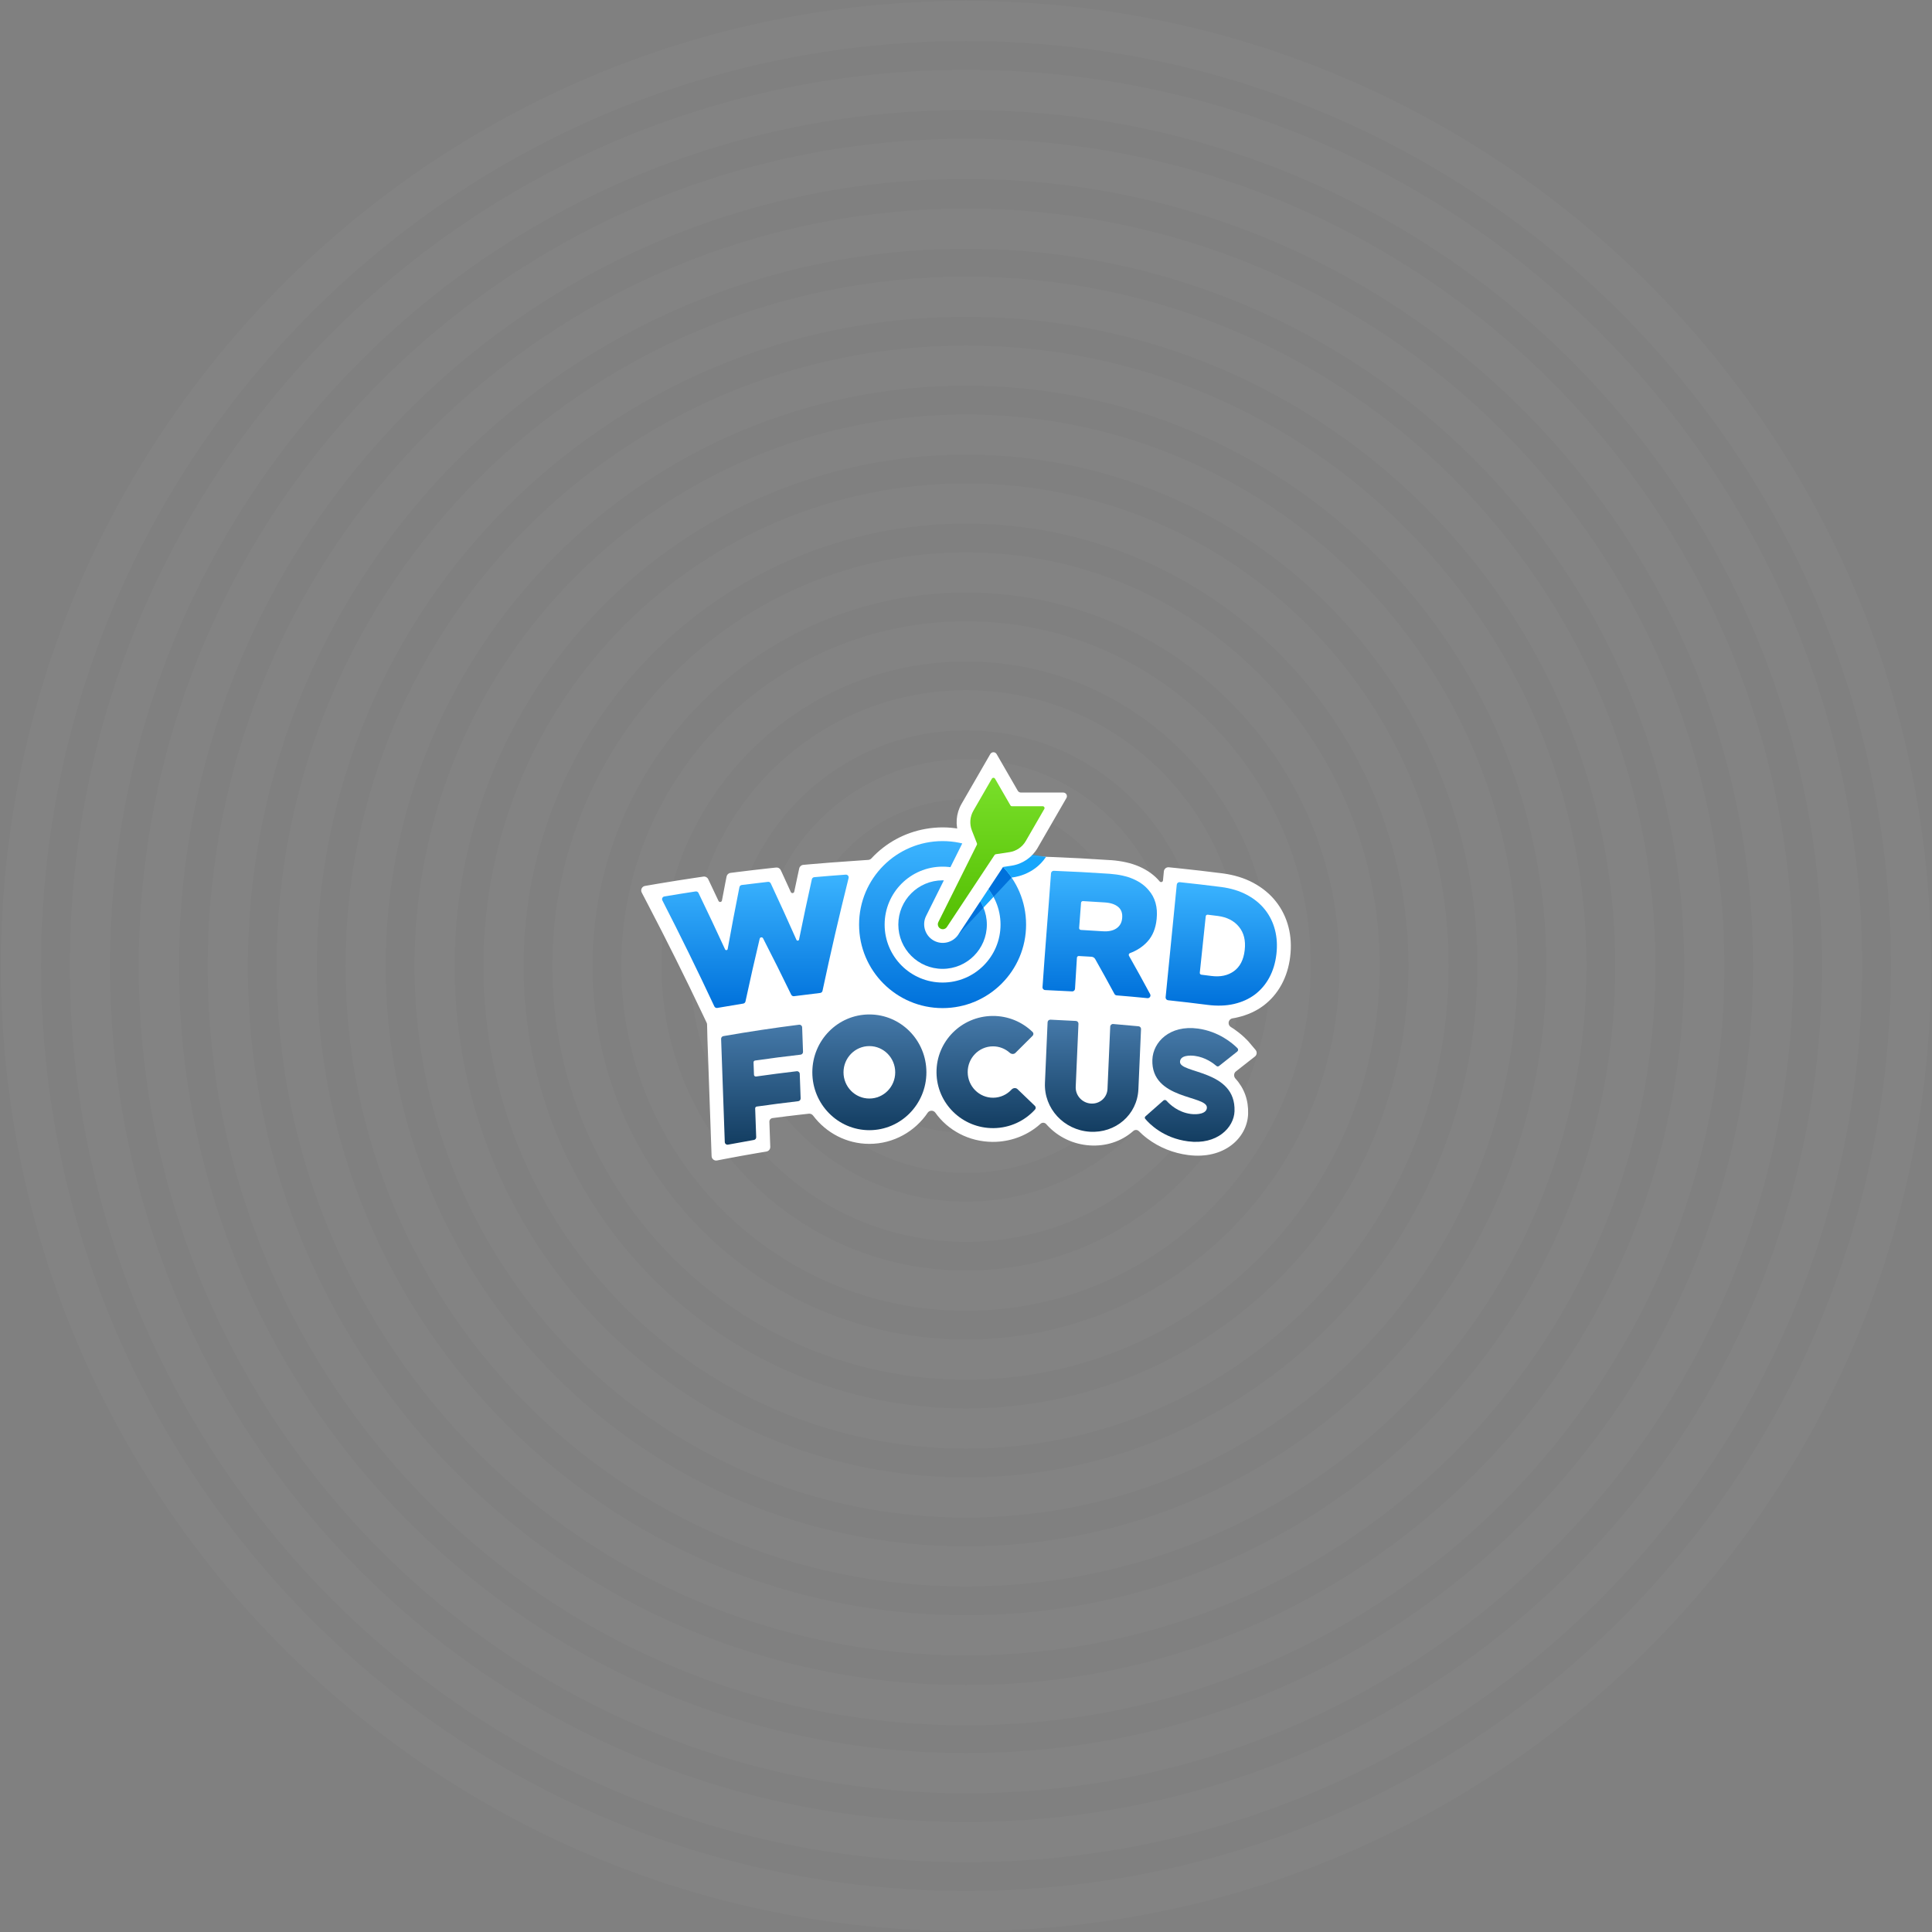 <svg width="2117" height="2117" viewBox="0 0 2117 2117" fill="none" xmlns="http://www.w3.org/2000/svg">
<rect x="0" y="0" width="2117" height="2117" fill="#808080" stroke="none"/>
<path d="M1058.53 2094.06C1630.44 2094.06 2094.06 1630.44 2094.06 1058.53C2094.06 486.622 1630.44 23 1058.53 23C486.622 23 23 486.622 23 1058.53C23 1630.44 486.622 2094.06 1058.53 2094.06Z" stroke="white" stroke-opacity="0.026" stroke-width="44.148"/>
<path d="M1058.53 2018.53C1588.73 2018.53 2018.53 1588.72 2018.53 1058.53C2018.53 528.336 1588.73 98.529 1058.53 98.529C528.337 98.529 98.531 528.336 98.531 1058.53C98.531 1588.72 528.337 2018.53 1058.53 2018.53Z" stroke="white" stroke-opacity="0.026" stroke-width="44.148"/>
<path d="M1058.53 1943C1547.01 1943 1943 1547.01 1943 1058.53C1943 570.05 1547.01 174.06 1058.53 174.06C570.051 174.06 174.061 570.05 174.061 1058.53C174.061 1547.01 570.051 1943 1058.53 1943Z" stroke="white" stroke-opacity="0.026" stroke-width="44.148"/>
<path d="M1058.53 1868.47C1505.29 1868.47 1867.47 1506.3 1867.47 1059.53C1867.47 612.765 1505.29 250.591 1058.53 250.591C611.766 250.591 249.592 612.765 249.592 1059.53C249.592 1506.3 611.766 1868.47 1058.53 1868.47Z" stroke="white" stroke-opacity="0.026" stroke-width="44.148"/>
<path d="M1058.53 1791.94C1463.58 1791.94 1791.94 1463.58 1791.94 1058.53C1791.94 653.476 1463.58 325.118 1058.53 325.118C653.48 325.118 325.121 653.476 325.121 1058.53C325.121 1463.58 653.48 1791.94 1058.53 1791.94Z" stroke="white" stroke-opacity="0.026" stroke-width="44.148"/>
<path d="M1058.53 1716.41C1421.87 1716.41 1716.41 1421.87 1716.41 1058.53C1716.41 695.193 1421.87 400.651 1058.53 400.651C695.194 400.651 400.652 695.193 400.652 1058.53C400.652 1421.87 695.194 1716.41 1058.53 1716.41Z" stroke="white" stroke-opacity="0.026" stroke-width="44.148"/>
<path d="M1058.53 1640.88C1380.15 1640.88 1640.88 1380.15 1640.88 1058.53C1640.88 736.907 1380.15 476.181 1058.53 476.181C736.909 476.181 476.182 736.907 476.182 1058.53C476.182 1380.15 736.909 1640.88 1058.53 1640.88Z" stroke="white" stroke-opacity="0.026" stroke-width="44.148"/>
<path d="M1058.53 1565.35C1338.44 1565.35 1565.35 1338.44 1565.35 1058.53C1565.35 778.623 1338.44 551.712 1058.53 551.712C778.625 551.712 551.715 778.623 551.715 1058.53C551.715 1338.44 778.625 1565.35 1058.53 1565.35Z" stroke="white" stroke-opacity="0.026" stroke-width="44.148"/>
<path d="M1058.53 1489.82C1296.72 1489.82 1489.82 1296.72 1489.82 1058.53C1489.82 820.334 1296.72 627.24 1058.53 627.24C820.336 627.24 627.242 820.334 627.242 1058.53C627.242 1296.72 820.336 1489.82 1058.53 1489.82Z" stroke="white" stroke-opacity="0.026" stroke-width="44.148"/>
<path d="M1058.53 1414.29C1255.01 1414.29 1414.29 1255.01 1414.29 1058.53C1414.29 862.051 1255.01 702.772 1058.53 702.772C862.052 702.772 702.773 862.051 702.773 1058.53C702.773 1255.01 862.052 1414.29 1058.53 1414.29Z" stroke="white" stroke-opacity="0.026" stroke-width="44.148"/>
<path d="M1058.53 1338.76C1213.3 1338.76 1338.76 1213.3 1338.76 1058.53C1338.76 903.765 1213.3 778.303 1058.53 778.303C903.767 778.303 778.305 903.765 778.305 1058.53C778.305 1213.3 903.767 1338.76 1058.53 1338.76Z" stroke="white" stroke-opacity="0.026" stroke-width="44.148"/>
<path d="M1058.53 1263.23C1171.58 1263.23 1263.23 1171.58 1263.23 1058.53C1263.23 945.478 1171.58 853.832 1058.53 853.832C945.48 853.832 853.834 945.478 853.834 1058.53C853.834 1171.58 945.48 1263.23 1058.53 1263.23Z" stroke="white" stroke-opacity="0.026" stroke-width="44.148"/>
<path d="M1411.96 1016.16C1409.35 1005.76 1404.73 996.26 1398.2 987.968C1391.71 979.683 1383.3 972.716 1373.22 967.328C1363.58 962.161 1352.32 958.674 1339.81 957.026C1339.63 957.004 1339.45 956.979 1339.27 956.957C1323.27 954.922 1307.25 953.069 1291.22 951.401C1287.73 951.038 1284.24 950.684 1280.76 950.339C1278.01 950.068 1275.57 952.081 1275.3 954.831C1274.98 958.149 1274.66 961.47 1274.34 964.788C1274.18 966.522 1271.89 967.158 1270.75 965.845C1270.71 965.8 1270.67 965.755 1270.63 965.711C1265.07 959.064 1257.59 953.612 1248.4 949.565C1239.83 945.79 1229.31 943.371 1217.19 942.489C1216.99 942.473 1216.78 942.504 1216.58 942.489C1195.13 941.022 1173.66 939.864 1152.19 939.051C1146.94 938.854 1141.68 938.673 1136.43 938.514H1110.91C1109.57 938.514 1108.29 937.971 1107.33 937.03C1105.29 935.035 1103.18 933.116 1100.97 931.284C1081.85 915.377 1057.7 906.616 1032.95 906.616C1026.78 906.616 1020.57 907.158 1014.46 908.227C991.29 912.286 970.585 923.617 954.867 940.58C953.979 941.539 952.767 942.14 951.463 942.229C943.609 942.772 934.499 943.432 929.873 943.745C916.171 944.668 902.477 945.724 888.792 946.914C885.918 947.164 883.044 947.42 880.171 947.683C878.004 947.88 876.217 949.46 875.752 951.586C875.226 954.003 874.7 956.421 874.178 958.838C872.87 964.901 871.579 970.965 870.304 977.03C869.906 978.926 867.312 979.209 866.513 977.445C863.897 971.67 861.264 965.899 858.613 960.133C857.594 957.912 856.571 955.691 855.547 953.472C854.651 951.533 852.62 950.376 850.495 950.601C847.677 950.898 844.86 951.201 842.044 951.508C830.958 952.722 819.879 954.025 808.81 955.413C806.003 955.767 803.199 956.124 800.394 956.488C798.267 956.762 796.556 958.368 796.142 960.473C795.663 962.899 795.19 965.327 794.716 967.756C793.49 974.077 792.283 980.399 791.093 986.723C790.734 988.634 788.13 988.964 787.305 987.203C784.643 981.525 781.965 975.853 779.272 970.185C778.187 967.898 777.099 965.613 776.008 963.328C775.069 961.357 772.956 960.226 770.795 960.537C767.938 960.949 765.08 961.366 762.223 961.79C748.616 963.809 735.023 965.96 721.449 968.245C716.541 969.072 711.635 969.916 706.732 970.777C703.401 971.363 701.612 975.023 703.182 978.019C705.235 981.937 707.279 985.857 709.316 989.781C730.374 1030.09 750.598 1070.68 769.983 1111.53C771.428 1114.56 772.868 1117.59 774.303 1120.62C774.594 1121.23 774.756 1121.9 774.778 1122.58C774.936 1127.56 775.019 1134.09 775.188 1138.84C776.597 1178.54 778.005 1218.24 779.416 1257.93C779.521 1260.9 779.627 1263.87 779.732 1266.85C779.842 1269.93 782.686 1272.18 785.711 1271.58C788.718 1270.99 791.725 1270.41 794.732 1269.83C806.186 1267.64 817.653 1265.56 829.131 1263.6C832.696 1262.99 836.264 1262.39 839.83 1261.8C842.317 1261.4 844.115 1259.2 844.025 1256.69C843.899 1253.15 843.772 1249.61 843.645 1246.07C843.444 1240.46 843.244 1234.85 843.043 1229.24C842.971 1227.18 844.47 1225.41 846.509 1225.14C856.795 1223.78 867.091 1222.51 877.394 1221.33C880.358 1220.99 883.323 1220.67 886.288 1220.35C888.104 1220.16 889.872 1220.97 890.972 1222.43C905.141 1241.23 927.493 1253.4 952.612 1253.4C979.219 1253.4 1002.73 1239.76 1016.69 1219.03C1017.61 1217.83 1019.08 1217.08 1020.72 1217.08C1022.39 1217.08 1023.88 1217.87 1024.81 1219.11C1038.64 1238.6 1061.64 1251.04 1087.57 1251.22C1088.92 1251.23 1090.29 1251.2 1091.64 1251.14C1109.86 1250.33 1127.03 1243.32 1140.14 1231.4C1141.95 1229.76 1144.8 1229.93 1146.41 1231.76C1146.78 1232.18 1147.16 1232.6 1147.54 1233.02C1159.67 1246.13 1176.19 1253.9 1194.02 1255.09C1211.58 1256.26 1228.35 1250.9 1241.23 1239.81C1241.44 1239.63 1241.64 1239.45 1241.85 1239.27C1243.58 1237.73 1246.25 1237.79 1247.89 1239.44C1250.34 1241.91 1253.53 1244.81 1257.51 1247.79C1270.39 1257.42 1285.76 1263.56 1301.95 1265.65C1341.42 1270.77 1366.71 1246.85 1367.63 1220.6C1368.15 1205.67 1363.4 1192.43 1353.79 1181.91C1351.69 1179.62 1351.78 1175.97 1354.22 1174.04C1358.84 1170.4 1363.46 1166.77 1368.08 1163.16C1370.42 1161.34 1372.75 1159.52 1375.08 1157.7C1377.32 1155.96 1377.67 1152.71 1375.85 1150.54C1373.39 1147.6 1370.92 1144.68 1368.45 1141.75C1367.96 1141.2 1361.1 1133.15 1348.88 1125.46C1347.32 1124.57 1346.25 1122.89 1346.25 1120.95C1346.25 1118.53 1347.92 1116.51 1350.16 1115.93C1352.18 1115.62 1354.16 1115.21 1356.11 1114.75C1366.88 1112.26 1376.45 1107.94 1384.56 1101.84C1392.62 1095.75 1399.27 1088.02 1404.28 1078.82C1409.15 1069.84 1412.34 1059.66 1413.7 1048.51C1413.72 1048.4 1413.73 1048.28 1413.74 1048.17C1415.1 1037.02 1414.52 1026.26 1411.96 1016.16Z" fill="white"/>
<path d="M1355.86 1148.46C1350.68 1143.3 1335.55 1130.18 1312.61 1127.06C1281.75 1122.91 1263.39 1141.81 1262.71 1161.24C1261.19 1205.31 1322.96 1200.01 1322.46 1213.72C1322.23 1220.45 1312.06 1221.56 1304.87 1220.63C1290.89 1218.81 1281.79 1210.17 1278.29 1206.21C1277.83 1205.67 1277.15 1205.31 1276.38 1205.31C1275.76 1205.31 1275.19 1205.55 1274.75 1205.93C1268.24 1211.65 1261.72 1217.39 1255.21 1223.18C1254.27 1224.02 1254.14 1225.07 1254.95 1226.04C1259.19 1231.12 1274.61 1247.17 1301.95 1250.65C1333.55 1254.76 1352.1 1235.63 1352.73 1217.64C1354.35 1171.82 1292.56 1176.63 1293 1163.47C1293.25 1156.17 1304.08 1156.28 1309.27 1156.99C1320.82 1158.53 1329.45 1165.03 1332.77 1167.9C1333.76 1168.75 1334.84 1168.81 1335.85 1168C1342.47 1162.72 1349.08 1157.47 1355.69 1152.27C1356.28 1151.81 1356.66 1151.1 1356.66 1150.29C1356.66 1149.56 1356.35 1148.92 1355.86 1148.46Z" fill="url(#paint0_linear_44_205)"/>
<path d="M1178.91 1118.71C1180.54 1118.8 1181.8 1120.19 1181.73 1121.83C1180.72 1144.84 1179.72 1167.85 1178.72 1190.86C1178.3 1200.4 1185.76 1208.57 1195.37 1209.22C1204.99 1209.87 1213.12 1202.76 1213.54 1193.22C1214.54 1170.45 1215.53 1147.68 1216.53 1124.91C1216.61 1123.21 1218.08 1121.92 1219.77 1122.06C1229.05 1122.81 1238.32 1123.64 1247.59 1124.55C1249.18 1124.7 1250.36 1126.07 1250.29 1127.66C1249.33 1149.62 1248.37 1171.58 1247.4 1193.54C1246.18 1221.56 1222.3 1241.96 1194.02 1240.09C1165.74 1238.2 1143.78 1214.67 1145.01 1186.57C1145.98 1164.44 1146.94 1142.3 1147.9 1120.17C1147.97 1118.52 1149.37 1117.24 1151.02 1117.31C1160.32 1117.7 1169.62 1118.17 1178.91 1118.71Z" fill="url(#paint1_linear_44_205)"/>
<path d="M1114.9 1193.4C1113.08 1191.65 1110.12 1192.02 1108.42 1193.88C1103.41 1199.33 1096.28 1202.77 1088.35 1202.84C1073.02 1202.98 1060.49 1190.48 1060.36 1174.94C1060.22 1159.38 1072.54 1146.68 1087.86 1146.54C1095 1146.48 1101.53 1149.16 1106.49 1153.62C1108.25 1155.2 1111 1155.37 1112.68 1153.7L1131.48 1134.98C1132.63 1133.84 1132.67 1131.98 1131.51 1130.85C1120.21 1119.83 1104.67 1113.09 1087.57 1113.23C1053.37 1113.53 1025.89 1141.29 1026.18 1175.23C1026.48 1209.18 1054.44 1236.45 1088.64 1236.15C1106.73 1235.99 1122.94 1228.15 1134.15 1215.77C1135.21 1214.6 1135.1 1212.82 1133.97 1211.73L1114.9 1193.4Z" fill="url(#paint2_linear_44_205)"/>
<path d="M952.61 1111.59C918.091 1111.59 890.111 1139.97 890.111 1174.99C890.111 1210.01 918.091 1238.4 952.61 1238.4C987.13 1238.4 1015.11 1210.01 1015.11 1174.99C1015.11 1139.97 987.129 1111.59 952.61 1111.59ZM952.61 1203.73C936.964 1203.73 924.283 1190.87 924.283 1174.99C924.283 1159.12 936.967 1146.26 952.61 1146.26C968.256 1146.26 980.937 1159.12 980.937 1174.99C980.937 1190.87 968.257 1203.73 952.61 1203.73Z" fill="url(#paint3_linear_44_205)"/>
<path d="M875.591 1122.84C877.339 1122.62 878.898 1123.95 878.959 1125.71C879.278 1134.66 879.598 1143.61 879.915 1152.56C879.972 1154.12 878.811 1155.47 877.254 1155.65C860.616 1157.55 843.999 1159.69 827.407 1162.07C826.396 1162.21 825.657 1163.1 825.694 1164.12C825.854 1168.64 826.015 1173.16 826.176 1177.68C826.217 1178.87 827.281 1179.76 828.459 1179.59C843.286 1177.47 858.133 1175.55 872.997 1173.81C874.735 1173.61 876.275 1174.93 876.337 1176.68C876.656 1185.64 876.977 1194.6 877.294 1203.56C877.351 1205.13 876.193 1206.47 874.638 1206.65C859.474 1208.41 844.327 1210.36 829.201 1212.51C828.189 1212.66 827.45 1213.54 827.486 1214.56C827.861 1225.06 828.236 1235.55 828.611 1246.05C828.665 1247.55 827.6 1248.86 826.12 1249.11C816.653 1250.75 807.193 1252.46 797.744 1254.25C795.936 1254.59 794.246 1253.25 794.182 1251.41C792.842 1213.73 791.503 1176.06 790.166 1138.39C790.113 1136.9 791.169 1135.59 792.644 1135.33C820.221 1130.51 847.877 1126.34 875.591 1122.84Z" fill="url(#paint4_linear_44_205)"/>
<path d="M1397.11 1019.14C1395 1010.84 1391.36 1003.41 1386.19 996.854C1381.03 990.311 1374.38 984.84 1366.23 980.497C1358.21 976.219 1348.85 973.351 1338.17 971.942C1338.01 971.921 1337.85 971.901 1337.69 971.88C1322.73 969.973 1307.74 968.229 1292.75 966.645C1291.09 966.471 1289.61 967.677 1289.45 969.333C1285.41 1010.47 1281.34 1051.6 1277.24 1092.73C1277.08 1094.38 1278.27 1095.84 1279.92 1096.02C1294.34 1097.55 1308.74 1099.24 1323.14 1101.09C1333.77 1102.45 1343.46 1102.13 1352.26 1100.08C1361.05 1098.02 1368.67 1094.57 1375.14 1089.68C1381.58 1084.79 1386.83 1078.63 1390.85 1071.19C1394.86 1063.74 1397.44 1055.35 1398.56 1046C1398.58 1045.87 1398.59 1045.75 1398.61 1045.63C1399.72 1036.28 1399.23 1027.45 1397.11 1019.14ZM1363.91 1040.86C1363.9 1040.98 1363.88 1041.11 1363.87 1041.23C1362.68 1051.69 1358.74 1059.31 1352.12 1064.13C1345.46 1068.95 1337.25 1070.69 1327.4 1069.42C1323.74 1068.95 1320.09 1068.49 1316.44 1068.04C1315.35 1067.91 1314.57 1066.93 1314.69 1065.85C1316.87 1045.25 1319.03 1024.66 1321.18 1004.06C1321.3 1002.95 1322.3 1002.15 1323.41 1002.29C1327.1 1002.74 1330.78 1003.2 1334.46 1003.67C1334.53 1003.68 1334.61 1003.69 1334.68 1003.7C1344.54 1005 1352.18 1008.95 1357.55 1015.47C1362.98 1022.05 1365.08 1030.52 1363.91 1040.86Z" fill="url(#paint5_linear_44_205)"/>
<path d="M1258.46 975.192C1254.36 970.284 1248.79 966.266 1241.73 963.17C1234.8 960.13 1226.16 958.204 1215.85 957.455C1215.67 957.44 1215.49 957.429 1215.31 957.417C1194.91 956.026 1175.16 954.99 1154.74 954.193C1153.13 954.131 1151.75 955.363 1151.64 956.976C1148.68 998.556 1145.15 1040.08 1142.34 1081.67C1142.23 1083.36 1143.53 1084.81 1145.21 1084.87C1155.07 1085.28 1164.93 1085.76 1174.78 1086.32C1176.43 1086.41 1177.84 1085.16 1177.95 1083.51C1178.64 1072.15 1179.34 1060.79 1180.04 1049.43C1180.11 1048.34 1181.05 1047.5 1182.14 1047.56C1186.86 1047.82 1190.59 1048.03 1195.62 1048.34C1195.71 1048.35 1195.85 1048.36 1196.02 1048.37C1197.7 1048.47 1199.22 1049.42 1200.05 1050.89C1207.24 1063.59 1214.28 1076.34 1221.17 1089.12C1221.65 1090.01 1222.56 1090.6 1223.57 1090.69C1234.83 1091.6 1246.08 1092.62 1257.32 1093.73C1259.71 1093.96 1261.4 1091.44 1260.26 1089.33C1252.72 1075.28 1245 1061.27 1237.09 1047.31C1236.47 1046.21 1237.01 1044.81 1238.2 1044.37C1245.85 1041.53 1252.24 1037.32 1257.37 1031.7C1262.99 1025.53 1266.34 1017.39 1267.37 1007.26C1267.38 1007.14 1267.39 1007.01 1267.41 1006.89C1268.72 994.009 1265.77 983.424 1258.46 975.192ZM1229.63 1005.9C1229.61 1006.03 1229.6 1006.15 1229.59 1006.28C1229.16 1011.04 1227.09 1014.69 1223.39 1017.25C1219.68 1019.81 1214.64 1020.87 1208.24 1020.44C1200.28 1019.91 1192.32 1019.42 1184.36 1018.98C1183.24 1018.92 1182.39 1017.95 1182.47 1016.83C1183.17 1007.63 1183.87 998.431 1184.57 989.228C1184.65 988.144 1185.59 987.325 1186.67 987.384C1194.68 987.827 1202.69 988.318 1210.7 988.855C1210.76 988.859 1210.83 988.865 1210.89 988.869C1217.12 989.312 1221.92 990.956 1225.27 993.76C1228.65 996.596 1230.1 1000.64 1229.63 1005.9Z" fill="url(#paint6_linear_44_205)"/>
<path d="M926.73 958.395C928.765 958.249 930.346 960.135 929.851 962.116C919.58 1003.24 910.057 1044.43 901.282 1085.68C901.014 1086.94 899.971 1087.89 898.69 1088.04C889.139 1089.15 879.597 1090.33 870.065 1091.58C868.783 1091.74 867.536 1091.07 866.972 1089.91C856.947 1069.25 846.668 1048.67 836.137 1028.17C835.289 1026.52 832.853 1026.81 832.423 1028.62C826.973 1051.51 821.786 1074.42 816.862 1097.34C816.602 1098.56 815.624 1099.48 814.4 1099.68C804.919 1101.2 795.45 1102.79 785.992 1104.44C784.655 1104.68 783.327 1103.99 782.752 1102.76C764.53 1063.81 745.548 1025.09 725.808 986.622C724.882 984.818 725.973 982.633 727.973 982.295C739.377 980.367 750.794 978.534 762.222 976.795C763.522 976.598 764.798 977.272 765.37 978.454C775.291 998.993 785.004 1019.59 794.507 1040.26C795.121 1041.59 797.094 1041.34 797.355 1039.89C801.418 1017.29 805.709 994.704 810.229 972.121C810.481 970.858 811.511 969.899 812.788 969.735C822.355 968.52 831.929 967.369 841.508 966.283C842.786 966.137 844.015 966.826 844.56 967.992C854.164 988.544 863.546 1009.16 872.706 1029.83C873.298 1031.17 875.264 1030.96 875.555 1029.52C880.026 1007.5 884.704 985.492 889.589 963.498C889.872 962.224 890.948 961.278 892.249 961.163C903.735 960.147 915.229 959.223 926.73 958.395Z" fill="url(#paint7_linear_44_205)"/>
<path d="M1032.85 921.634C982.312 921.634 941.346 962.601 941.346 1013.13C941.346 1063.67 982.312 1104.63 1032.85 1104.63C1083.38 1104.63 1124.34 1063.67 1124.34 1013.13C1124.34 962.601 1083.38 921.634 1032.85 921.634ZM1032.85 1076.63C997.775 1076.63 969.346 1048.21 969.346 1013.13C969.346 978.064 997.775 949.634 1032.85 949.634C1067.92 949.634 1096.34 978.063 1096.34 1013.13C1096.34 1048.21 1067.92 1076.63 1032.85 1076.63ZM1032.85 964.634C1006.06 964.634 984.346 986.347 984.346 1013.13C984.346 1039.92 1006.06 1061.63 1032.85 1061.63C1059.63 1061.63 1081.34 1039.92 1081.34 1013.13C1081.34 986.347 1059.63 964.634 1032.85 964.634Z" fill="url(#paint8_linear_44_205)"/>
<path fill-rule="evenodd" clip-rule="evenodd" d="M1108.43 961.554C1101.98 952.113 1093.8 943.942 1084.35 937.496L1073.65 964.481C1079.72 969.57 1084.81 975.771 1088.63 982.77L1108.42 961.554H1108.43ZM1077.65 994.535C1075.3 988.882 1071.91 983.77 1067.73 979.435L1049.99 1024.18L1077.65 994.535Z" fill="#0071DB"/>
<path fill-rule="evenodd" clip-rule="evenodd" d="M1089.99 923.274L1084.35 937.496C1093.8 943.942 1101.98 952.112 1108.43 961.553C1108.88 961.524 1132.27 959.931 1146.26 938.837C1142.98 938.722 1139.71 938.614 1136.43 938.515H1110.91C1109.57 938.515 1108.29 937.972 1107.33 937.031C1105.29 935.036 1103.18 933.117 1100.97 931.285C1097.47 928.372 1093.8 925.698 1089.99 923.274ZM1073.65 964.48C1079.72 969.57 1084.81 975.771 1088.63 982.769L1077.65 994.535C1075.3 988.882 1071.91 983.769 1067.73 979.435L1073.65 964.48Z" fill="#17A6FC"/>
<path d="M1127.72 936.24L1146.26 938.841H1127.72V936.24Z" fill="#17A6FC"/>
<path d="M1118.69 868.441C1117.26 868.441 1115.94 867.678 1115.23 866.441L1092.04 826.275C1090.5 823.609 1086.65 823.609 1085.11 826.275L1053.59 880.874C1047.51 891.408 1046.55 904.137 1050.99 915.463L1054.4 924.179L1014.71 1003.81C1010.02 1013.41 1013.59 1025.11 1022.85 1030.46C1032.1 1035.8 1044.02 1033.04 1049.99 1024.18L1099.11 949.991L1108.36 948.589C1120.39 946.769 1130.93 939.574 1137.01 929.04L1168.54 874.441C1170.08 871.775 1168.15 868.441 1165.07 868.441H1118.69Z" fill="white"/>
<path d="M1108.88 883.44C1108.16 883.44 1107.5 883.058 1107.15 882.44L1090.31 853.274C1089.54 851.941 1087.61 851.941 1086.84 853.274L1066.58 888.373C1062.78 894.957 1062.18 902.912 1064.95 909.991L1070.47 924.076C1070.67 924.602 1070.65 925.192 1070.4 925.698L1028.19 1010.39C1026.94 1012.93 1027.86 1016.03 1030.35 1017.46C1032.83 1018.9 1035.97 1018.14 1037.55 1015.8L1089.79 936.895C1090.1 936.424 1090.6 936.107 1091.16 936.022L1106.12 933.757C1113.63 932.619 1120.22 928.123 1124.02 921.539L1144.29 886.44C1145.06 885.107 1144.1 883.44 1142.56 883.44H1108.88Z" fill="url(#paint9_linear_44_205)"/>
<defs>
<linearGradient id="paint0_linear_44_205" x1="1305.54" y1="1251.21" x2="1305.54" y2="1126.48" gradientUnits="userSpaceOnUse">
<stop stop-color="#133D61"/>
<stop offset="1" stop-color="#4579A9"/>
</linearGradient>
<linearGradient id="paint1_linear_44_205" x1="1197.63" y1="1240.21" x2="1197.63" y2="1117.3" gradientUnits="userSpaceOnUse">
<stop stop-color="#133D61"/>
<stop offset="1" stop-color="#4579A9"/>
</linearGradient>
<linearGradient id="paint2_linear_44_205" x1="1081.45" y1="1236.22" x2="1080.37" y2="1113.3" gradientUnits="userSpaceOnUse">
<stop stop-color="#133D61"/>
<stop offset="1" stop-color="#4579A9"/>
</linearGradient>
<linearGradient id="paint3_linear_44_205" x1="952.614" y1="1238.4" x2="952.614" y2="1111.59" gradientUnits="userSpaceOnUse">
<stop stop-color="#133D61"/>
<stop offset="1" stop-color="#4579A9"/>
</linearGradient>
<linearGradient id="paint4_linear_44_205" x1="835.043" y1="1254.3" x2="835.043" y2="1122.82" gradientUnits="userSpaceOnUse">
<stop stop-color="#133D61"/>
<stop offset="1" stop-color="#4579A9"/>
</linearGradient>
<linearGradient id="paint5_linear_44_205" x1="1338.21" y1="1101.92" x2="1338.21" y2="966.628" gradientUnits="userSpaceOnUse">
<stop stop-color="#0071DB"/>
<stop offset="1" stop-color="#3BB4FF"/>
</linearGradient>
<linearGradient id="paint6_linear_44_205" x1="1205.02" y1="1093.74" x2="1205.02" y2="954.19" gradientUnits="userSpaceOnUse">
<stop stop-color="#0071DB"/>
<stop offset="1" stop-color="#3BB4FF"/>
</linearGradient>
<linearGradient id="paint7_linear_44_205" x1="827.71" y1="1104.49" x2="827.71" y2="958.387" gradientUnits="userSpaceOnUse">
<stop stop-color="#0071DB"/>
<stop offset="1" stop-color="#3BB4FF"/>
</linearGradient>
<linearGradient id="paint8_linear_44_205" x1="1032.85" y1="1104.64" x2="1032.85" y2="921.634" gradientUnits="userSpaceOnUse">
<stop stop-color="#0071DB"/>
<stop offset="1" stop-color="#3BB4FF"/>
</linearGradient>
<linearGradient id="paint9_linear_44_205" x1="1087.58" y1="1018.19" x2="1087.58" y2="847.676" gradientUnits="userSpaceOnUse">
<stop stop-color="#53BE01"/>
<stop offset="1" stop-color="#7AE02B"/>
</linearGradient>
</defs>
</svg>
